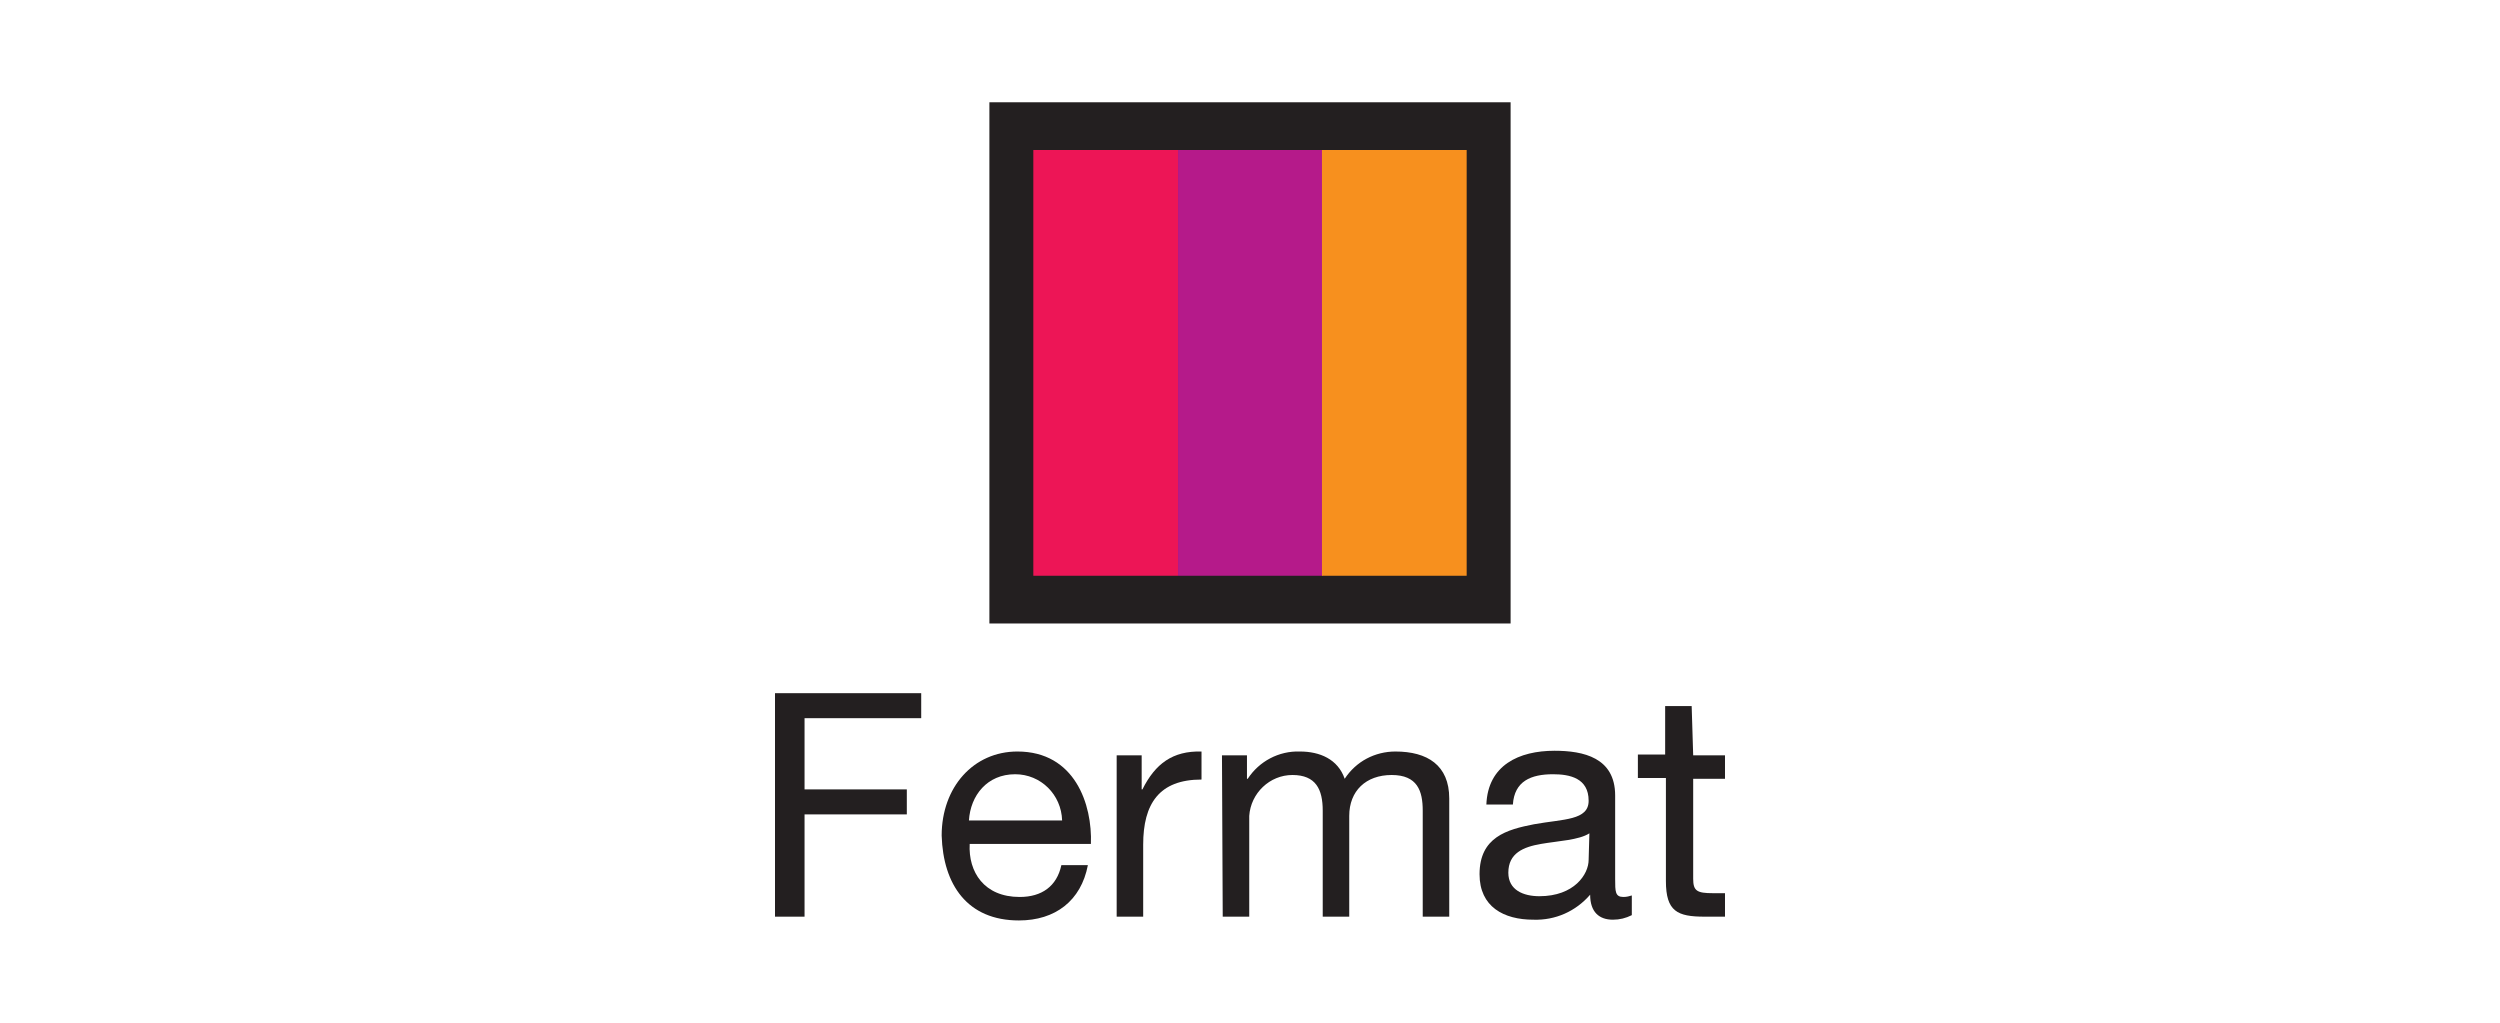 <?xml version="1.0" encoding="utf-8"?>
<!-- Generator: Adobe Illustrator 25.4.3, SVG Export Plug-In . SVG Version: 6.00 Build 0)  -->
<svg version="1.1" id="Layer_1" xmlns="http://www.w3.org/2000/svg" xmlns:xlink="http://www.w3.org/1999/xlink" x="0px" y="0px"
	 viewBox="0 0 330 135" style="enable-background:new 0 0 330 135;" xml:space="preserve">
<style type="text/css">
	.st0{fill:none;stroke:#231F20;stroke-width:108;stroke-miterlimit:10;}
	.st1{fill:#56ABB4;}
	.st2{fill:#018A98;}
	.st3{fill:#20545B;}
	.st4{fill:#75787B;}
	.st5{fill:#5F6369;}
	.st6{fill:#09BC06;}
	.st7{fill:#00303E;}
	.st8{fill:#71B03E;}
	.st9{fill:#72B140;}
	.st10{fill:#1F1B1C;}
	.st11{fill:#1E1A1B;}
	.st12{fill:#1D1A1B;}
	.st13{fill:#1E1B1C;}
	.st14{fill:#71B03F;}
	.st15{fill:#75B344;}
	.st16{fill:#72B040;}
	.st17{fill:#FDFEFE;}
	.st18{fill:#027FFE;}
	.st19{fill:#8F9291;}
	.st20{fill:#8E9190;}
	.st21{fill:#8F9190;}
	.st22{fill:#FDFDFD;}
	.st23{fill:#BEDEFE;}
	.st24{fill:#0380FE;}
	.st25{fill:#0480FE;}
	.st26{fill:#017FFE;}
	.st27{fill:#8D908F;}
	.st28{fill:#8E908F;}
	.st29{fill:#909392;}
	.st30{fill:#929594;}
	.st31{fill:#939594;}
	.st32{fill:#FAFAFA;}
	.st33{fill:#FCFCFC;}
	.st34{fill:#231F20;}
	.st35{fill:#ED1556;}
	.st36{fill:#B51A8A;}
	.st37{fill:#F7901E;}
	.st38{fill:#FFFFFF;}
	.st39{fill:#090909;}
	.st40{fill:#0E0E0E;}
	.st41{fill:#D5D5D5;}
	.st42{fill:#F5F5F5;}
	.st43{fill:#0B0B0B;}
	.st44{fill:#080808;}
	.st45{fill:#0A0A0A;}
	.st46{fill:#0C0C0C;}
	.st47{fill:#0D0D0D;}
	.st48{fill:#F9F9F9;}
	.st49{fill:#828282;}
	.st50{fill:#656565;}
	.st51{fill:#343434;}
	.st52{fill:#686868;}
	.st53{fill:#1E1E1E;}
	.st54{fill:#2B2B2B;}
	.st55{fill:#9E9E9E;}
	.st56{fill:#E2E2E2;}
	.st57{fill:#5D5D5D;}
	.st58{fill:#2C2C2C;}
	.st59{fill:#D9D9D9;}
	.st60{fill:#F8F8F8;}
	.st61{fill:#888888;}
	.st62{fill:#FEFEFE;}
	.st63{fill:#B50E0F;}
	.st64{fill:#0C2B70;}
	.st65{fill:#FEFEFD;}
	.st66{fill:#CFB165;}
	.st67{fill:#AC8840;}
	.st68{fill:#D2B56C;}
	.st69{fill:#AB883F;}
	.st70{fill:#A6802C;}
	.st71{fill:#FDFDFC;}
	.st72{fill:#3F79DC;}
	.st73{fill:#407ADC;}
	.st74{fill:#417ADC;}
	.st75{fill:#3E78DB;}
	.st76{fill:#427BDC;}
	.st77{fill:#8A8D8C;}
	.st78{fill:#2A357B;}
	.st79{fill:#8C8E8D;}
	.st80{fill:none;stroke:#8A8D8C;stroke-width:0.92;stroke-miterlimit:10;}
	.st81{enable-background:new    ;}
	.st82{fill:#0028A0;}
	.st83{fill:#009BE1;}
	.st84{fill-rule:evenodd;clip-rule:evenodd;fill:#FFFFFF;}
	.st85{fill-rule:evenodd;clip-rule:evenodd;fill:#FFC832;}
	.st86{fill-rule:evenodd;clip-rule:evenodd;fill:#0028A0;}
	.st87{fill:#009FDF;}
	.st88{fill:#00AEEF;}
	.st89{fill:#0055B8;}
	.st90{fill:#002EA6;}
	.st91{fill:#1E2171;}
	.st92{fill:#6F9934;}
	.st93{fill:#78A22F;stroke:#78A22F;stroke-width:0.915;}
	.st94{fill:#1E2171;stroke:#1E2171;stroke-width:0.915;}
	.st95{fill:#76777A;}
	.st96{fill:none;stroke:#76777B;stroke-width:1.829;stroke-miterlimit:10;}
	.st97{fill:#144694;}
	.st98{fill:#C1DB23;}
	.st99{fill:#7FBCE9;}
	.st100{fill:#003468;}
	.st101{fill:none;stroke:#003468;stroke-width:0.598;}
	.st102{fill:#8BAEA1;}
	.st103{fill:#52989E;}
	.st104{fill-rule:evenodd;clip-rule:evenodd;fill:#231F20;}
	.st105{fill-rule:evenodd;clip-rule:evenodd;fill:#4BA648;}
	
		.st106{clip-path:url(#SVGID_00000005951404808287121630000000286904213250598555_);fill:url(#SVGID_00000021805580113862486960000010483552191459411861_);}
	
		.st107{clip-path:url(#SVGID_00000085941488696328244610000018033940378260510636_);fill:url(#SVGID_00000021809394083177868480000014439016180864311478_);}
	
		.st108{clip-path:url(#SVGID_00000062175380893829161300000002711098377119746234_);fill:url(#SVGID_00000014596915120681786640000003732992401020291222_);}
</style>
<g>
	<rect x="130.6" y="13.5" class="st34" width="68.8" height="68.8"/>
	<rect x="136.4" y="19.8" class="st35" width="19.1" height="56.2"/>
	<rect x="155.5" y="19.8" class="st36" width="19.1" height="56.2"/>
	<rect x="174.5" y="19.8" class="st37" width="19.1" height="56.2"/>
	<polygon class="st34" points="102.3,91.5 121.6,91.5 121.6,94.8 106.2,94.8 106.2,104.2 119.7,104.2 119.7,107.5 106.2,107.5 
		106.2,121 102.3,121 	"/>
	<path class="st34" d="M140.1,114.2c-0.6,2.8-2.6,4.2-5.5,4.2c-4.7,0-6.8-3.3-6.6-7h16c0.2-5.2-2.1-12.2-9.7-12.2
		c-5.8,0-10,4.7-10,11.1c0.2,6.5,3.4,11.2,10.2,11.2c4.8,0,8.2-2.6,9.1-7.3L140.1,114.2 M127.9,108.3c0.2-3.3,2.4-6.1,6.1-6.1
		c3.4,0,6.1,2.7,6.2,6.1H127.9z"/>
	<path class="st34" d="M147.4,99.7h3.3v4.5h0.1c1.7-3.4,4-5.1,7.8-5v3.7c-5.6,0-7.7,3.2-7.7,8.6v9.5h-3.5V99.7z"/>
	<path class="st34" d="M161.3,99.7h3.3v3.1h0.1c1.5-2.3,4.1-3.7,6.9-3.6c2.6,0,5,1,5.9,3.6c1.5-2.3,4-3.6,6.7-3.6
		c4.2,0,7.1,1.8,7.1,6.2V121h-3.5v-14c0-2.6-0.7-4.7-4.1-4.7s-5.6,2.1-5.6,5.4V121h-3.5v-14c0-2.8-0.9-4.7-4-4.7
		c-3,0-5.5,2.4-5.7,5.4V121h-3.5L161.3,99.7z"/>
	<path class="st34" d="M215.4,118.2c-0.3,0.1-0.7,0.2-1.1,0.2c-1.1,0-1.1-0.7-1.1-2.4v-11c0-5-4.2-5.9-8-5.9c-4.7,0-8.8,1.9-9,7.1
		h3.5c0.2-3.1,2.4-4,5.3-4c2.2,0,4.7,0.5,4.7,3.5c0,2.6-3.3,2.4-7.2,3.1c-3.6,0.7-7.2,1.7-7.2,6.6c0,4.3,3.2,6,7.1,6
		c2.9,0.1,5.6-1.1,7.5-3.3c0,2.3,1.2,3.3,3,3.3c0.9,0,1.7-0.2,2.5-0.6L215.4,118.2 M209.7,113.5c0,1.9-1.9,4.8-6.5,4.8
		c-2.1,0-4.1-0.8-4.1-3.1c0-2.6,2-3.4,4.3-3.8s5-0.5,6.4-1.4L209.7,113.5z"/>
	<path class="st34" d="M223.5,99.7h4.2v3.1h-4.2V116c0,1.6,0.5,1.9,2.6,1.9h1.6v3.1h-2.7c-3.6,0-5.1-0.7-5.1-4.7v-13.6h-3.7v-3.1
		h3.6v-6.4h3.5L223.5,99.7z"/>
</g>
</svg>
